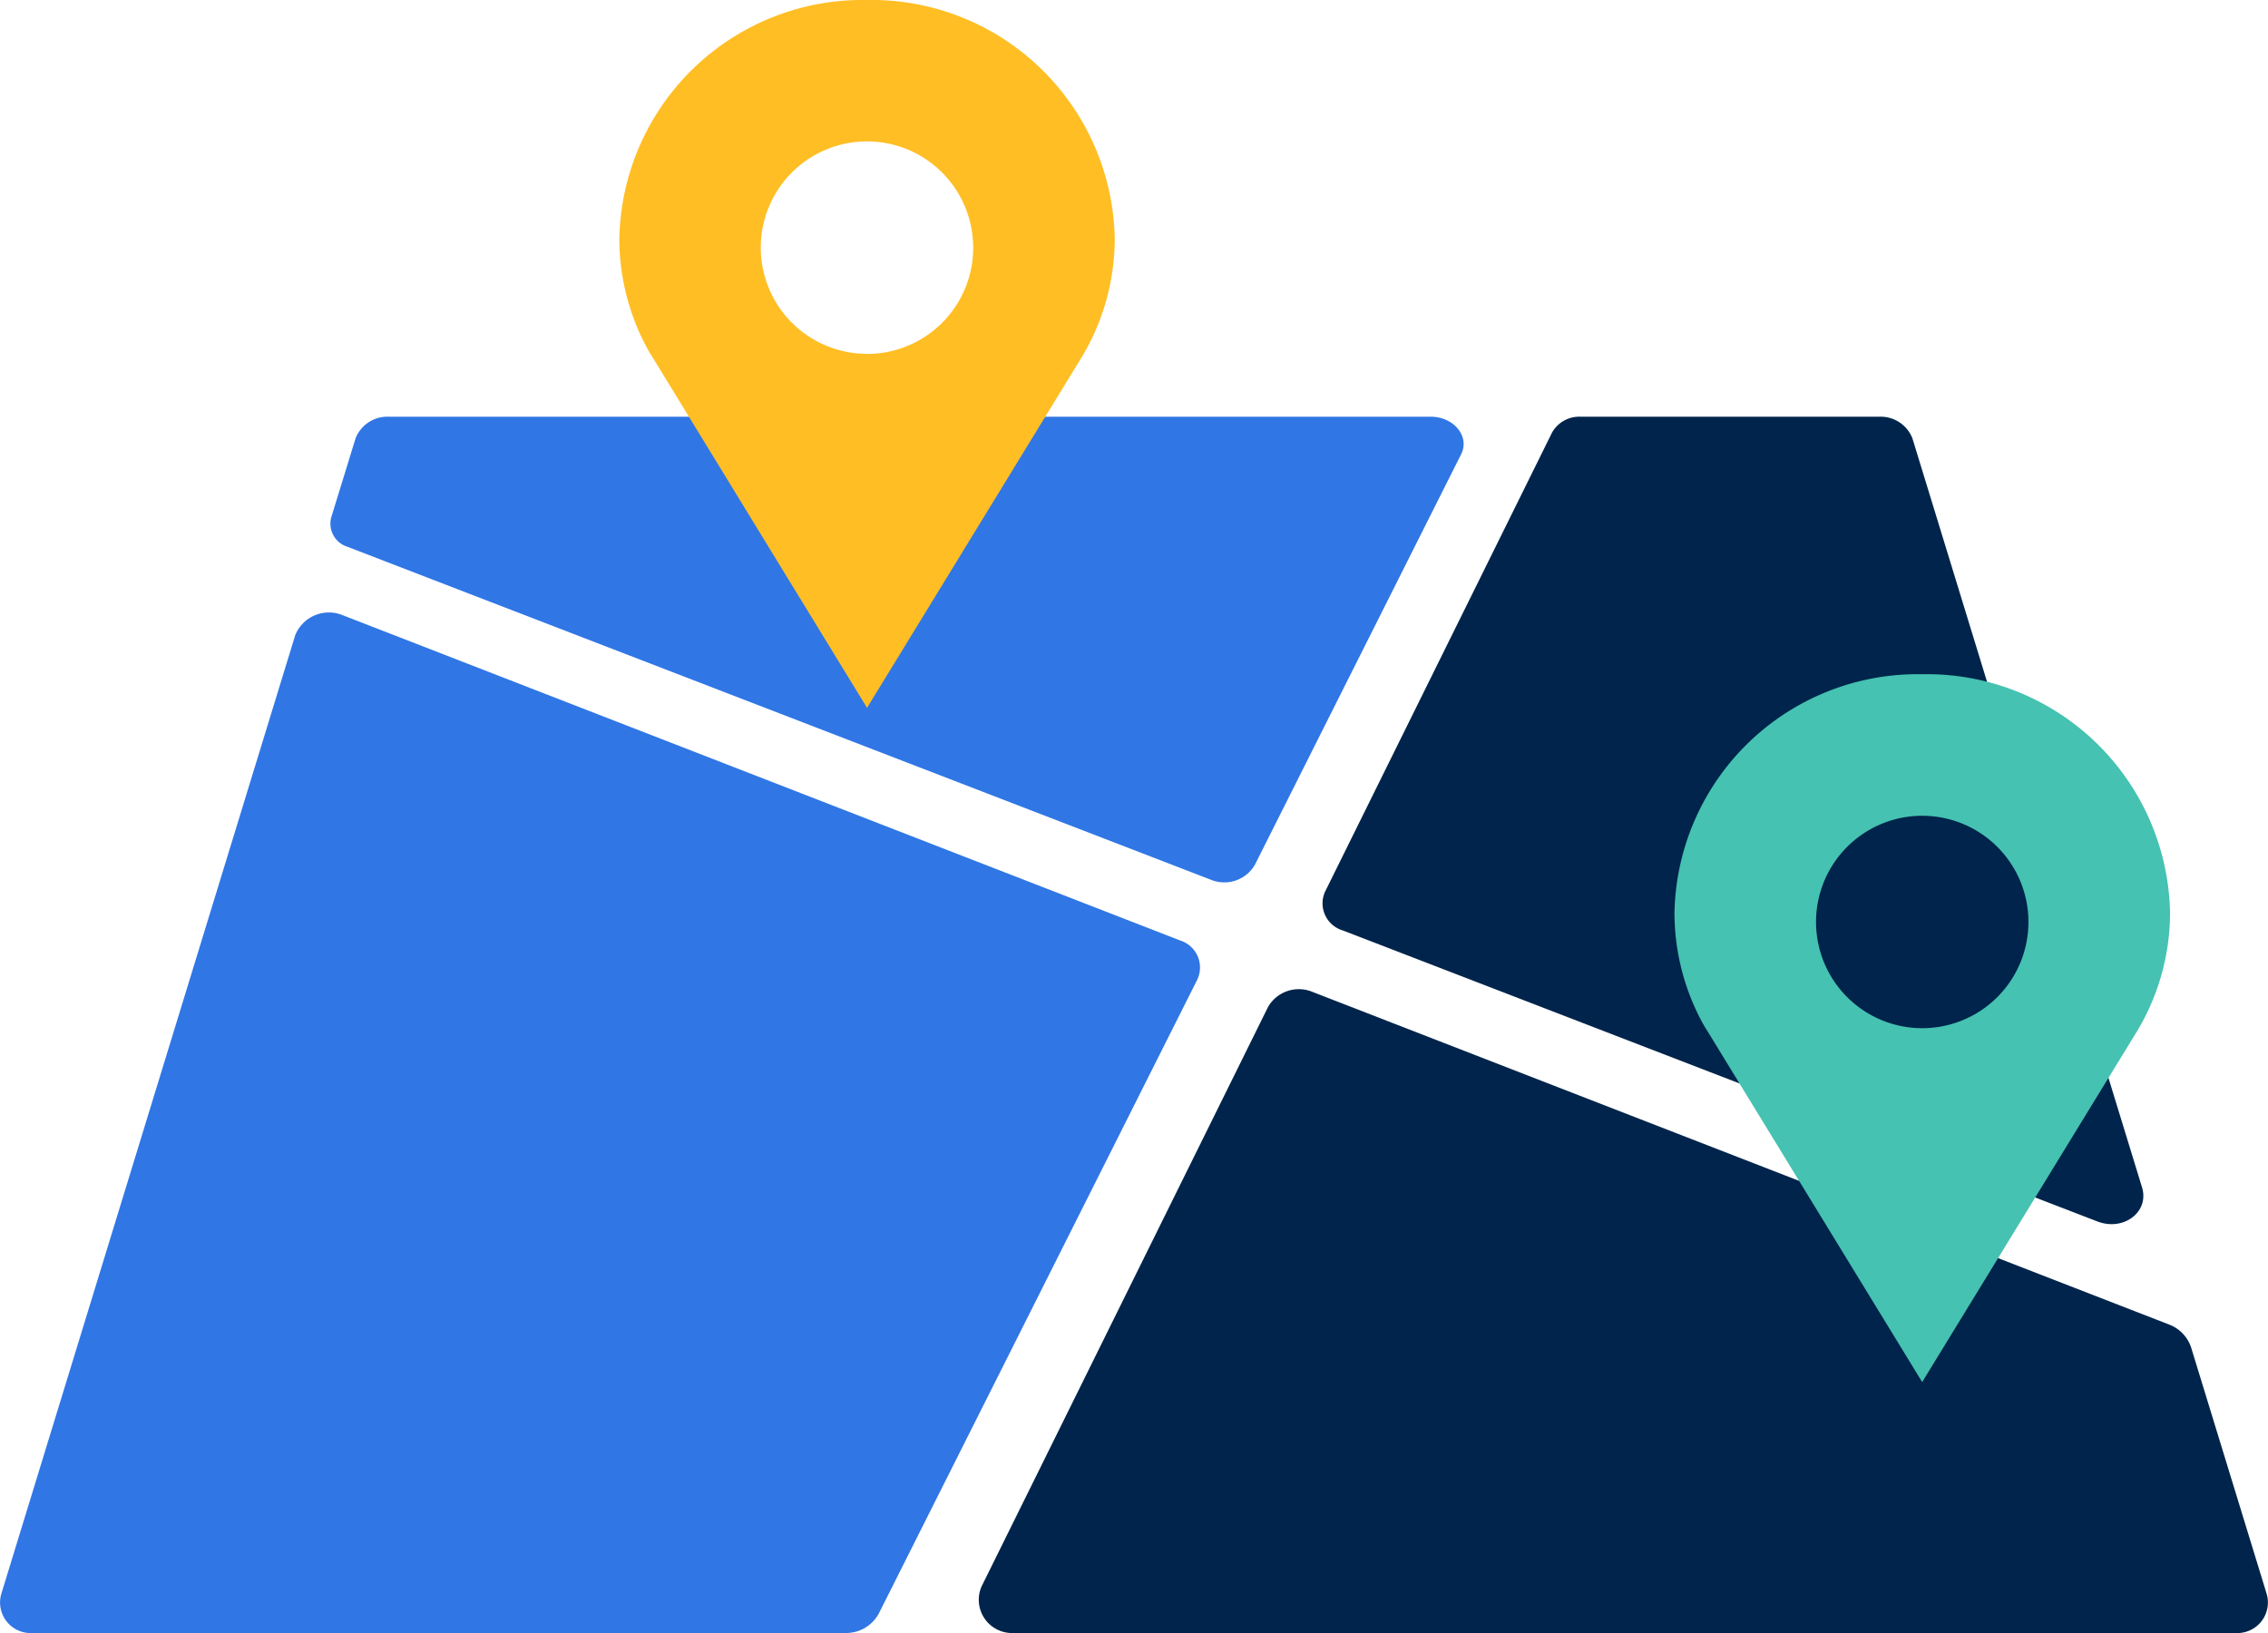 <svg xmlns="http://www.w3.org/2000/svg" width="75" height="54" viewBox="0 0 75 54"><defs><style>.a{fill:#00244b;}.b{fill:#3076e5;}.c{fill:#45c2b1;}.d{fill:#ffbe24;}</style></defs><g transform="translate(-632.319 -76.263)"><path class="a" d="M703.154,115.529,695.56,90.758a1.127,1.127,0,0,0-1.094-.715h-9.877a1.032,1.032,0,0,0-.944.521l-7.51,15.19a.935.935,0,0,0,.586,1.276l24.951,9.622C702.545,116.989,703.4,116.338,703.154,115.529Z"/><path class="a" d="M674.252,109.561l-9.47,19.155a1.1,1.1,0,0,0,1.062,1.547h40.394a1.011,1.011,0,0,0,1.033-1.306l-2.495-8.138a1.224,1.224,0,0,0-.737-.76l-28.316-10.995A1.174,1.174,0,0,0,674.252,109.561Z"/><path class="b" d="M642.082,97.267l-9.716,31.69a1.011,1.011,0,0,0,1.033,1.306h26.886a1.228,1.228,0,0,0,1.1-.654l10.53-20.959a.936.936,0,0,0-.572-1.288L643.635,96.6A1.2,1.2,0,0,0,642.082,97.267Z"/><path class="b" d="M673.815,104.863l6.823-13.581c.293-.583-.241-1.239-1.006-1.239h-34.46a1.128,1.128,0,0,0-1.095.715l-.8,2.6a.8.8,0,0,0,.538.988l28.541,11.006A1.169,1.169,0,0,0,673.815,104.863Z"/><path class="c" d="M695.885,98.558a8.044,8.044,0,0,0-8.193,7.888,7.632,7.632,0,0,0,.959,3.7h0l.015.024c.043.078.094.152.14.228l7.077,11.567,7.028-11.475a7.617,7.617,0,0,0,1.169-4.046A8.044,8.044,0,0,0,695.885,98.558Zm0,11.705a3.512,3.512,0,1,1,3.512-3.512A3.512,3.512,0,0,1,695.885,110.263Z"/><path class="d" d="M660.989,76.263A8.044,8.044,0,0,0,652.8,84.15a7.615,7.615,0,0,0,.959,3.7h0l.015.025c.043.078.093.152.14.228q3.537,5.784,7.077,11.567L668.013,88.2a7.615,7.615,0,0,0,1.169-4.046A8.044,8.044,0,0,0,660.989,76.263Zm0,11.7a3.512,3.512,0,1,1,3.512-3.511A3.511,3.511,0,0,1,660.989,87.967Z"/></g></svg>
